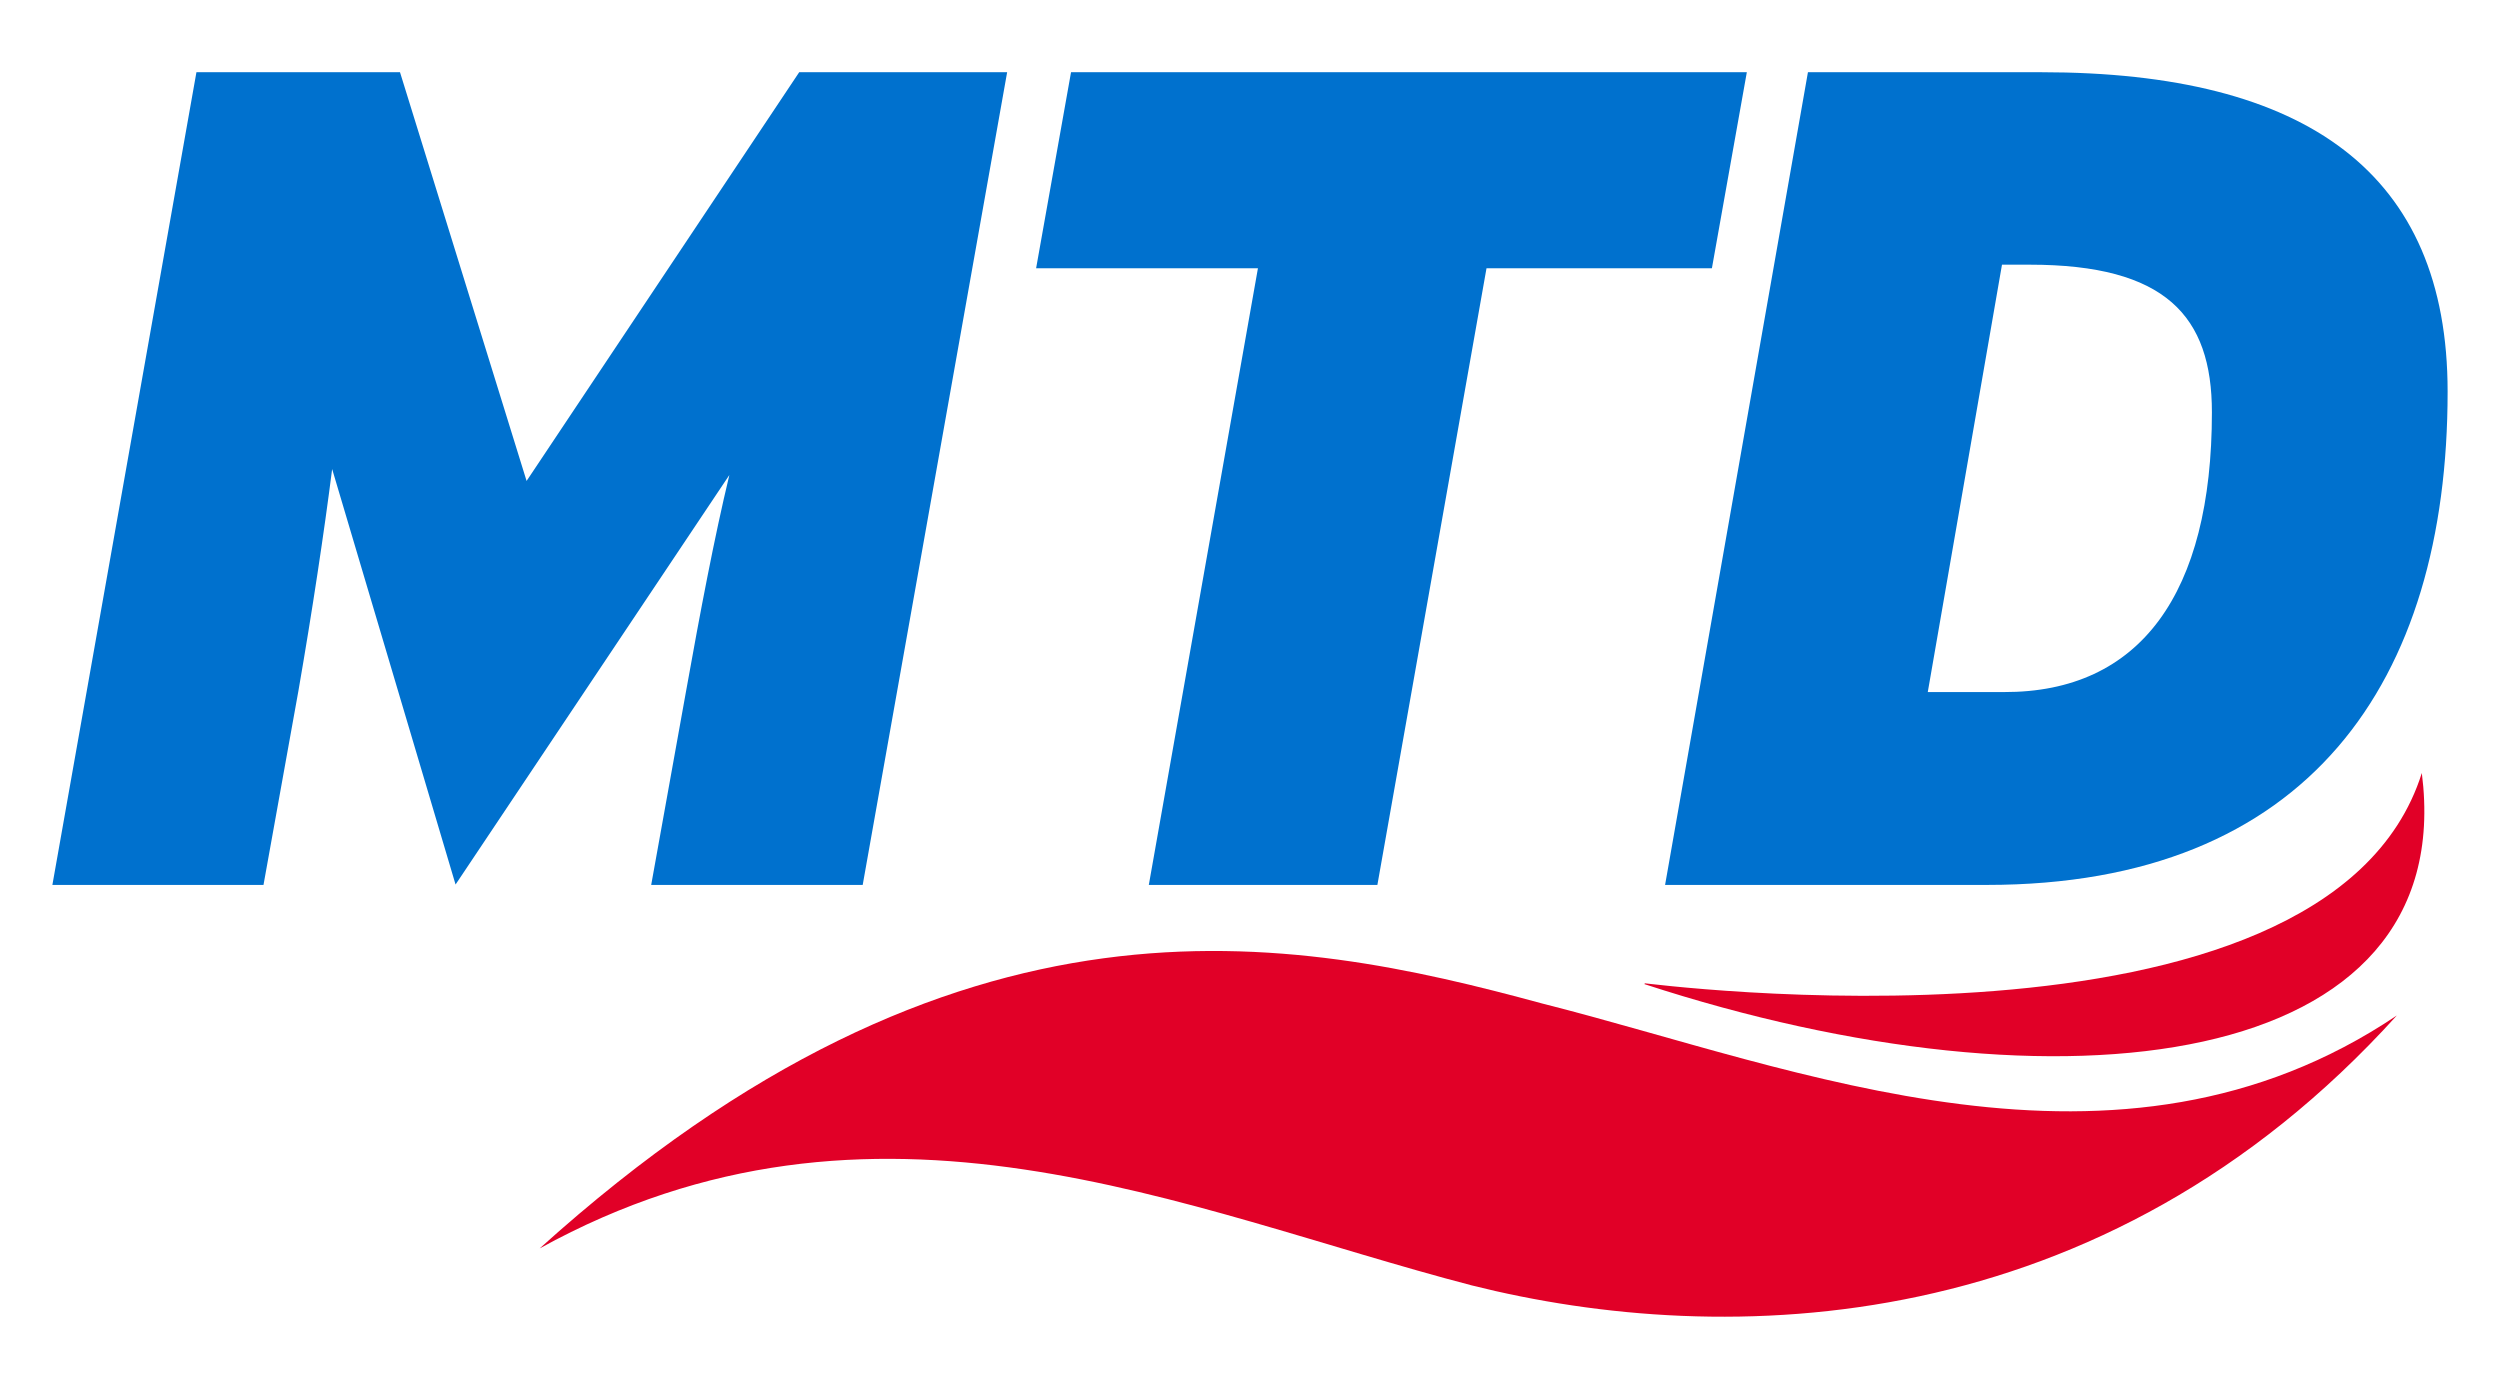 <svg xmlns="http://www.w3.org/2000/svg" viewBox="0 0 630 350">
<defs>
	<style>
		.red {
			fill: #e10027;
		}

		.blue {
			fill: #0071ce;
		}

		@media (prefers-color-scheme: dark) {
			.blue {
				fill: #ffffff;
			}
		}
		</style>
	</defs>
	<path class="red" d="M604 255.9c-70.4 47.4-151.1 13.2-215.3-3-63.7-17.3-147-33.7-252.7 61.7 84.5-46.6 162.4-9.6 234.8 9.3 64.1 16.1 159 14 233.2-68" />
	<path class="red" d="M414.5 247.8l-.1.2c104.7 34.2 205.5 22.1 195.9-53.2-24 76.2-197.8 52.6-195.8 53" />
	<path class="blue" d="M557.4 103.9c0-24.3-11.7-37.2-45.9-37.2h-7l-18.7 107.7H505c34.3.1 52.4-24.8 52.4-70.5M500.7 223h-81.1l36-204.8h58.8c67 0 102.4 25.5 102.4 80.5 0 73.1-35.1 124.3-116.1 124.3M431.4 67.6h-56.8L347.1 223h-57.6L317 67.6h-55.9l8.8-49.4h170.3l-8.8 49.4zm-247.6 52.1l-69 103.2-31.1-104.7c-2 15.8-5 35.7-8.5 55.9L66.4 223H13.2L49.5 18.2h51.3l31.9 103 68.7-103h52.4L217.4 223h-53.3l8.8-48.9c3.6-20.1 7.1-38.6 10.9-54.4" />
</svg>
